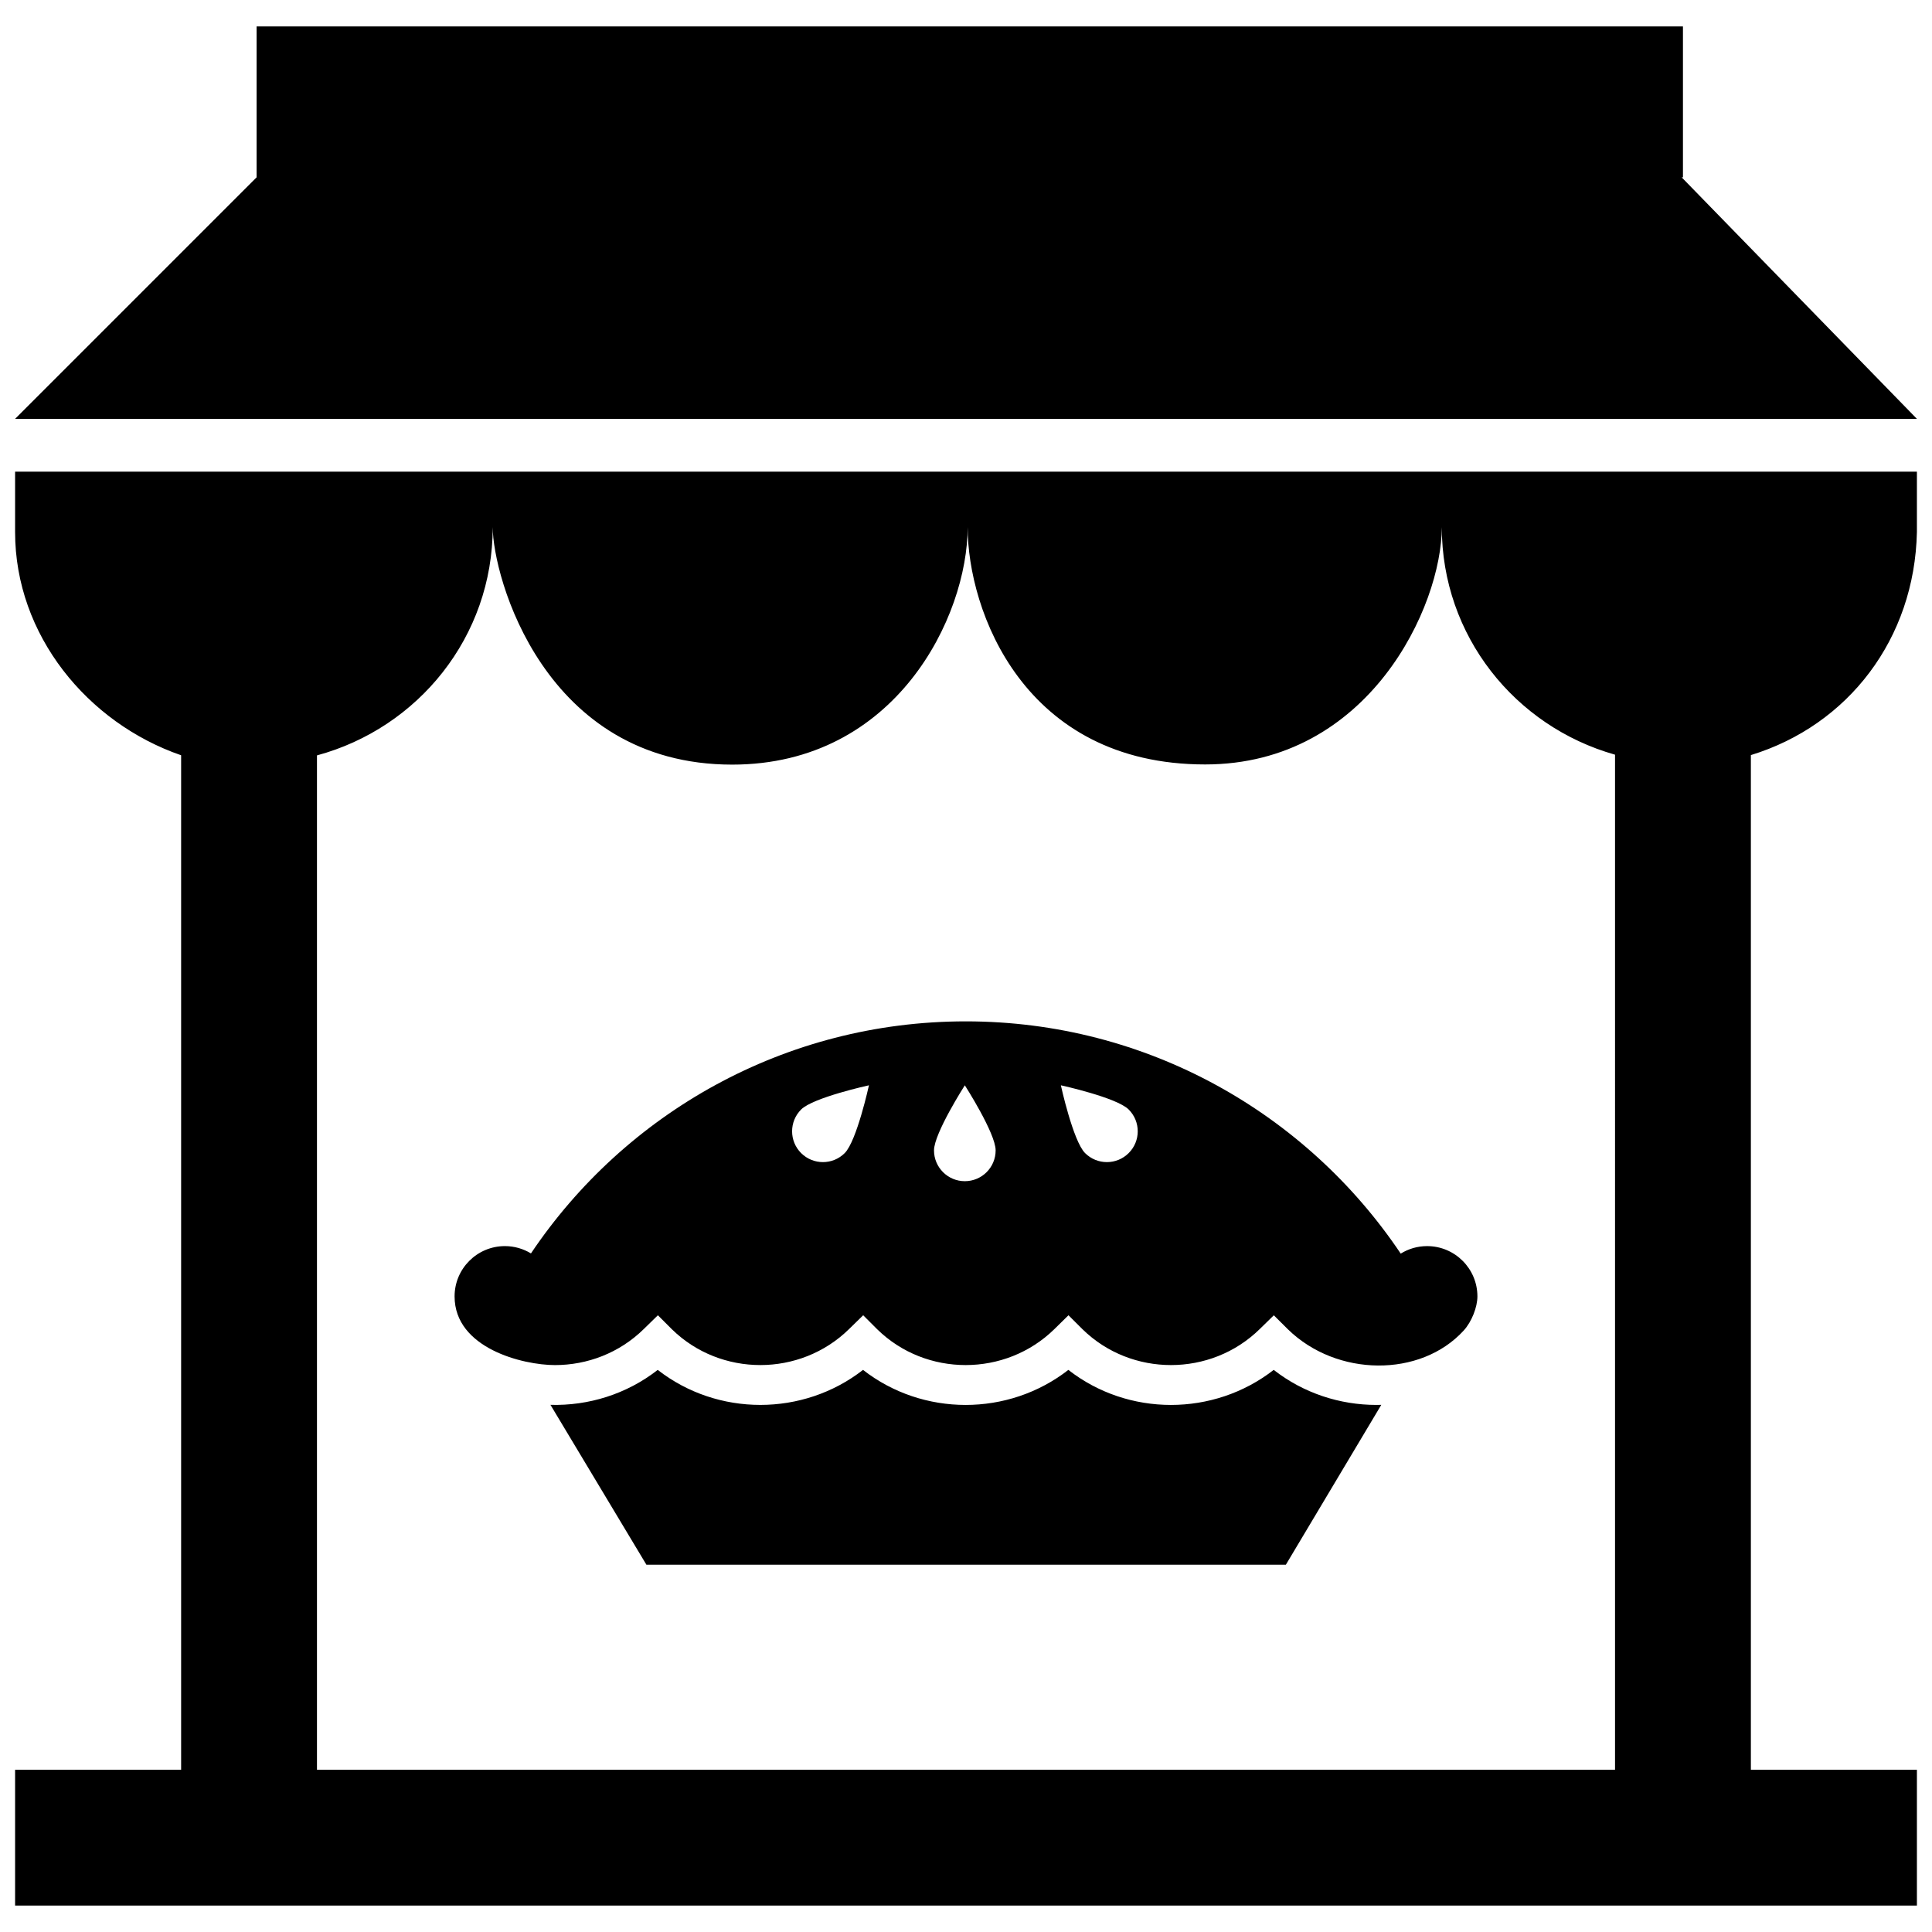 <?xml version="1.0" encoding="utf-8"?>
<!-- Uploaded to: SVG Repo, www.svgrepo.com, Generator: SVG Repo Mixer Tools -->
<svg fill="#000000" version="1.1" id="Layer_1" xmlns="http://www.w3.org/2000/svg" xmlns:xlink="http://www.w3.org/1999/xlink" 
	 width="800px" height="800px" viewBox="0 0 256 253" enable-background="new 0 0 256 253" xml:space="preserve">
<path d="M182.372,184.66c0.217,0,0.439-0.005,0.656-0.011l-12.646,21.187H85.654L72.939,184.65
	c5.02,0.138,10.077-1.403,14.213-4.632c7.927,6.184,19.26,6.189,27.203,0c7.927,6.189,19.26,6.194,27.209,0
	c7.922,6.189,19.255,6.194,27.209,0C172.734,183.109,177.553,184.66,182.372,184.66z M195.765,170.281
	c0,1.408-0.746,3.351-1.822,4.526c-5.714,6.252-16.829,6.157-23.295-0.175l-1.859-1.848l-1.875,1.832
	c-6.476,6.348-17.015,6.348-23.475,0.016l-1.859-1.853l-1.869,1.837c-6.482,6.348-17.02,6.348-23.48,0.016l-1.853-1.853
	l-1.875,1.832c-6.476,6.353-17.015,6.353-23.475,0.021l-1.853-1.853l-1.875,1.832c-3.241,3.182-7.499,4.77-11.756,4.77
	c-4.247,0-13.308-2.224-13.308-9.101c0-3.679,2.986-6.665,6.667-6.665c1.266,0,2.446,0.36,3.453,0.969
	c12.45-18.54,33.601-30.748,57.616-30.748c24.026,0,45.182,12.219,57.632,30.775c1.017-0.63,2.208-0.995,3.495-0.995
	C192.778,163.616,195.765,166.602,195.765,170.281z M115.14,142.307c0,0-7.393,1.615-8.987,3.208c-1.594,1.594-1.594,4.182,0,5.776
	c1.599,1.594,4.183,1.594,5.777,0C113.525,149.698,115.14,142.307,115.14,142.307z M131.927,150.931
	c0-2.261-4.083-8.624-4.083-8.624s-4.083,6.369-4.083,8.624s1.827,4.082,4.083,4.082C130.1,155.013,131.927,153.187,131.927,150.931
	z M149.556,145.515c-1.594-1.594-8.986-3.208-8.986-3.208s1.615,7.391,3.209,8.984c1.599,1.594,4.183,1.594,5.777,0
	C151.155,149.698,151.155,147.109,149.556,145.515z M2,69c0,13.678,9.625,25.302,22,29.576V233H2v18h252v-18h-22V98.554
	c12.89-3.945,21.699-15.396,22-29.554v-8H2V69z M65.29,68.346c0,6.477,6.755,31.47,31.727,31.47
	c21.689,0,31.202-19.615,31.202-31.47c0,11.052,7.41,31.447,31.464,31.447c21.733,0,31.363-20.999,31.363-31.447
	c0,14.425,9.726,26.416,22.954,30.154V233H42V98.594C55.402,94.966,65.29,82.895,65.29,68.346z M222.832,22H223V2H34v20L2,54h252
	L222.832,22z"/>
</svg>